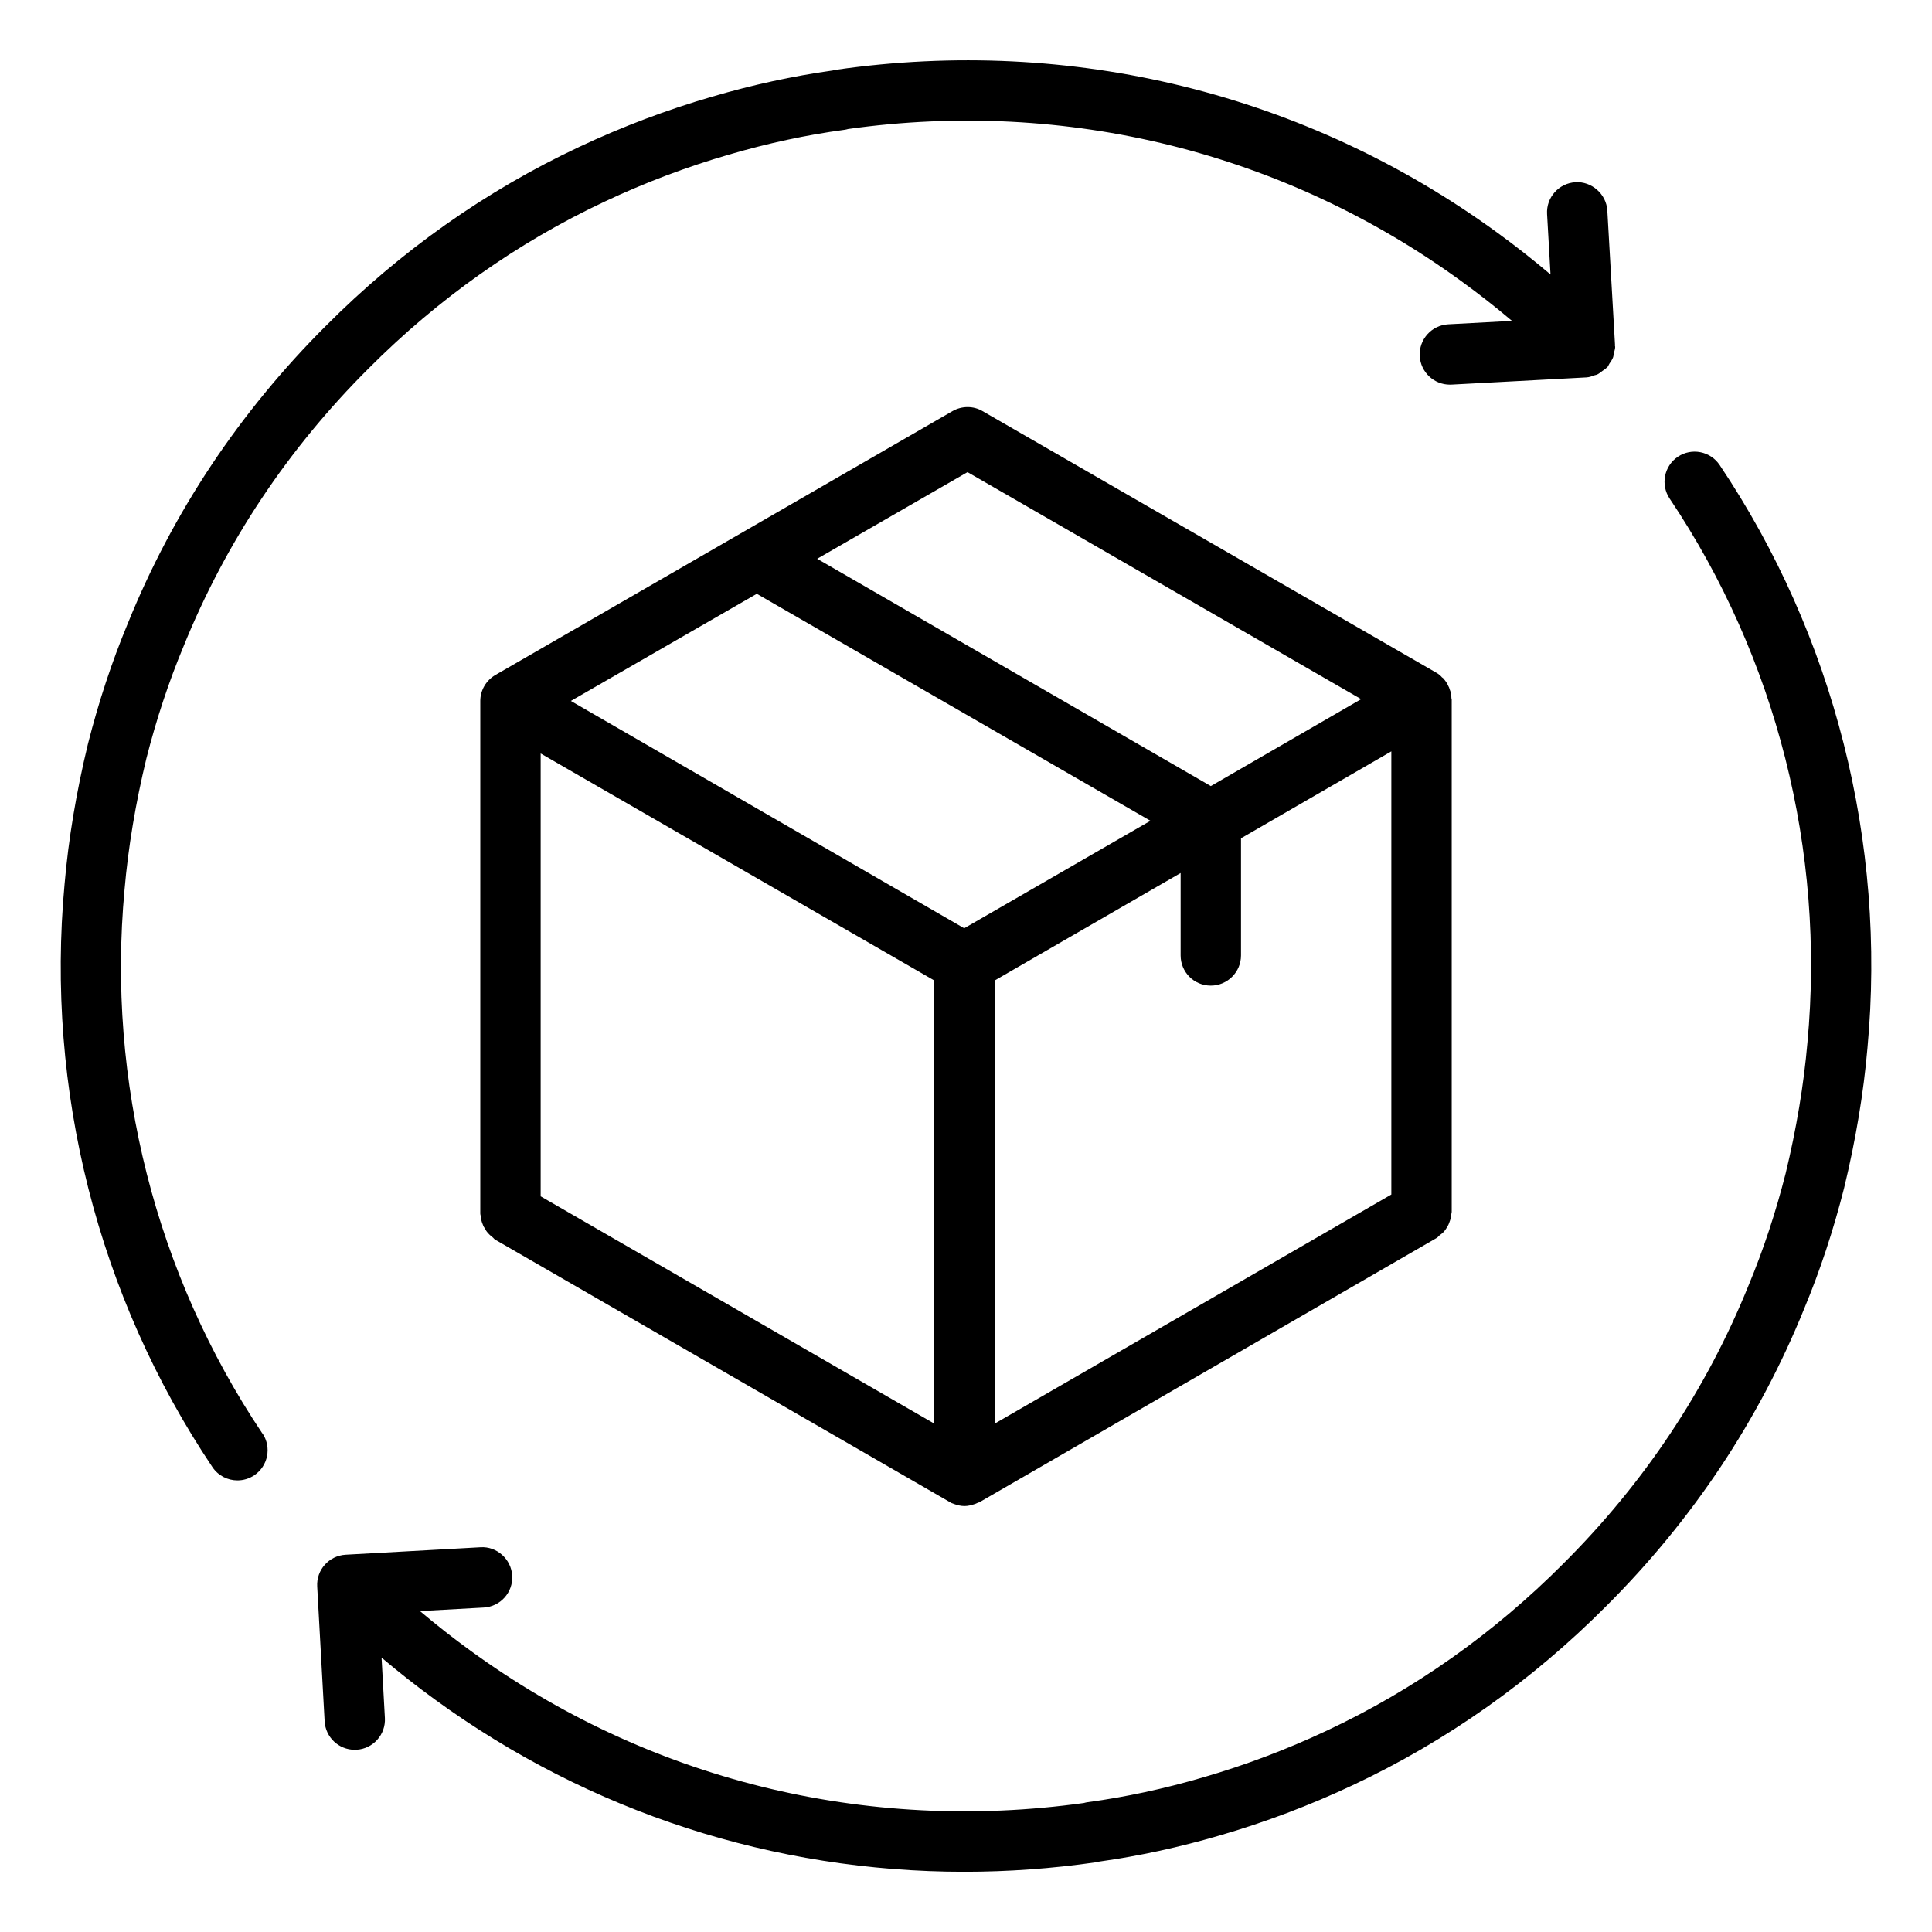 <svg xmlns="http://www.w3.org/2000/svg" viewBox="0 0 64 64" id="Layer_1"><path d="m8.69 47.483c-3.533-5.268-5.155-11.664-4.564-18.017.121-1.396.365-2.86.723-4.34.329-1.294.741-2.54 1.229-3.71 1.396-3.449 3.459-6.547 6.132-9.21 2.304-2.313 4.937-4.174 7.827-5.531 1.329-.626 2.713-1.149 4.115-1.555 1.284-.376 2.566-.651 3.812-.819.045-.006.089-.015.132-.028 7.24-1.014 14.456.776 20.319 5.046.574.416 1.132.854 1.672 1.311l-2.111.113c-.551.029-.975.5-.945 1.052.029.534.471.947.998.947.018 0 .036 0 .055-.001l4.469-.239c.096-.005.186-.04.276-.073.024-.008.05-.009.073-.019.067-.031.122-.078.181-.123.049-.036.101-.065.142-.108.006-.006.015-.009.021-.016.031-.034.043-.079.068-.117.045-.065.09-.128.119-.203.018-.048.019-.097.03-.147.015-.069.042-.133.042-.206 0-.013-.007-.025-.008-.039 0-.007.003-.013.003-.02l-.255-4.454c-.031-.551-.522-.975-1.056-.941-.551.032-.973.504-.94 1.056l.114 2c-.573-.483-1.162-.95-1.77-1.39-6.314-4.599-14.087-6.512-21.892-5.392-.04.006-.079.014-.118.025-1.308.182-2.649.473-3.987.865-1.5.435-2.983.995-4.406 1.665-3.101 1.455-5.925 3.45-8.392 5.927-2.861 2.852-5.072 6.173-6.566 9.864-.521 1.251-.964 2.589-1.319 3.989-.385 1.589-.646 3.153-.774 4.642-.632 6.804 1.106 13.661 4.896 19.31.192.288.509.443.831.443.191 0 .385-.055.556-.169.459-.308.581-.929.273-1.388z"></path><path d="m55.583 15.129c-.459.308-.581.929-.273 1.388 3.533 5.268 5.155 11.664 4.564 18.017-.121 1.396-.365 2.86-.723 4.34-.329 1.294-.741 2.54-1.229 3.71-1.396 3.449-3.459 6.547-6.132 9.21-2.304 2.313-4.937 4.174-7.827 5.531-1.329.626-2.713 1.149-4.115 1.555-1.284.376-2.566.651-3.812.819-.045.006-.089.015-.132.028-7.243 1.011-14.456-.776-20.319-5.046-.583-.422-1.137-.859-1.673-1.312l2.112-.117c.552-.031.975-.502.943-1.054-.03-.551-.513-.98-1.053-.943l-4.463.247c-.552.031-.975.502-.943 1.054l.246 4.463c.029.533.47.945.997.945.019 0 .037 0 .056-.001.552-.03.975-.502.943-1.054l-.11-1.997c.568.479 1.153.942 1.769 1.388 5.136 3.74 11.236 5.705 17.532 5.705 1.445 0 2.902-.104 4.359-.313.04-.006.079-.014.118-.025 1.308-.182 2.649-.473 3.987-.865 1.5-.435 2.983-.995 4.406-1.665 3.101-1.455 5.925-3.45 8.392-5.927 2.861-2.852 5.072-6.173 6.566-9.864.521-1.251.964-2.589 1.319-3.989.385-1.589.646-3.153.774-4.642.632-6.804-1.106-13.661-4.896-19.31-.307-.459-.929-.583-1.387-.273z"></path><path d="m48.08 23.13c0-.11-.02-.21-.06-.3-.01-.04-.02-.07-.04-.1-.04-.1-.1-.18-.17-.26-.01-.01-.02-.02-.04-.03-.05-.06-.11-.11-.18-.15l-15.04-8.67c-.3-.18-.69-.18-1 0l-15.14 8.74c-.31.18-.5.51-.5.86v16.98c0 .04.02.08.02.12.01.07.02.14.05.21.02.06.04.11.08.16.03.06.06.11.11.16.04.05.09.09.14.13.04.03.06.07.1.09l15.04 8.68c.02.02.05.02.07.04.03.01.05.02.08.03.11.04.23.07.35.07s.23-.03.35-.07c.02-.01.05-.02.07-.03.03-.01.05-.02.08-.03l15.14-8.75c.04-.02.06-.06.1-.09.05-.04.1-.07.14-.12.05-.05.08-.11.12-.17.03-.05.05-.1.07-.16.03-.07.04-.14.05-.21 0-.04.02-.07.02-.12v-16.98c0-.01-.01-.02-.01-.03zm-16.03-7.49 13.04 7.52-4.98 2.88-13.04-7.53zm-1.1 31.52-13.04-7.53v-14.67l13.04 7.52zm.99-16.41-13.03-7.53 6.16-3.55 13.04 7.52zm14.15 8.82-13.14 7.59v-14.68l6.16-3.56v2.73c0 .55.44 1 1 1 .55 0 1-.45 1-1v-3.88l4.98-2.88z"></path></svg>